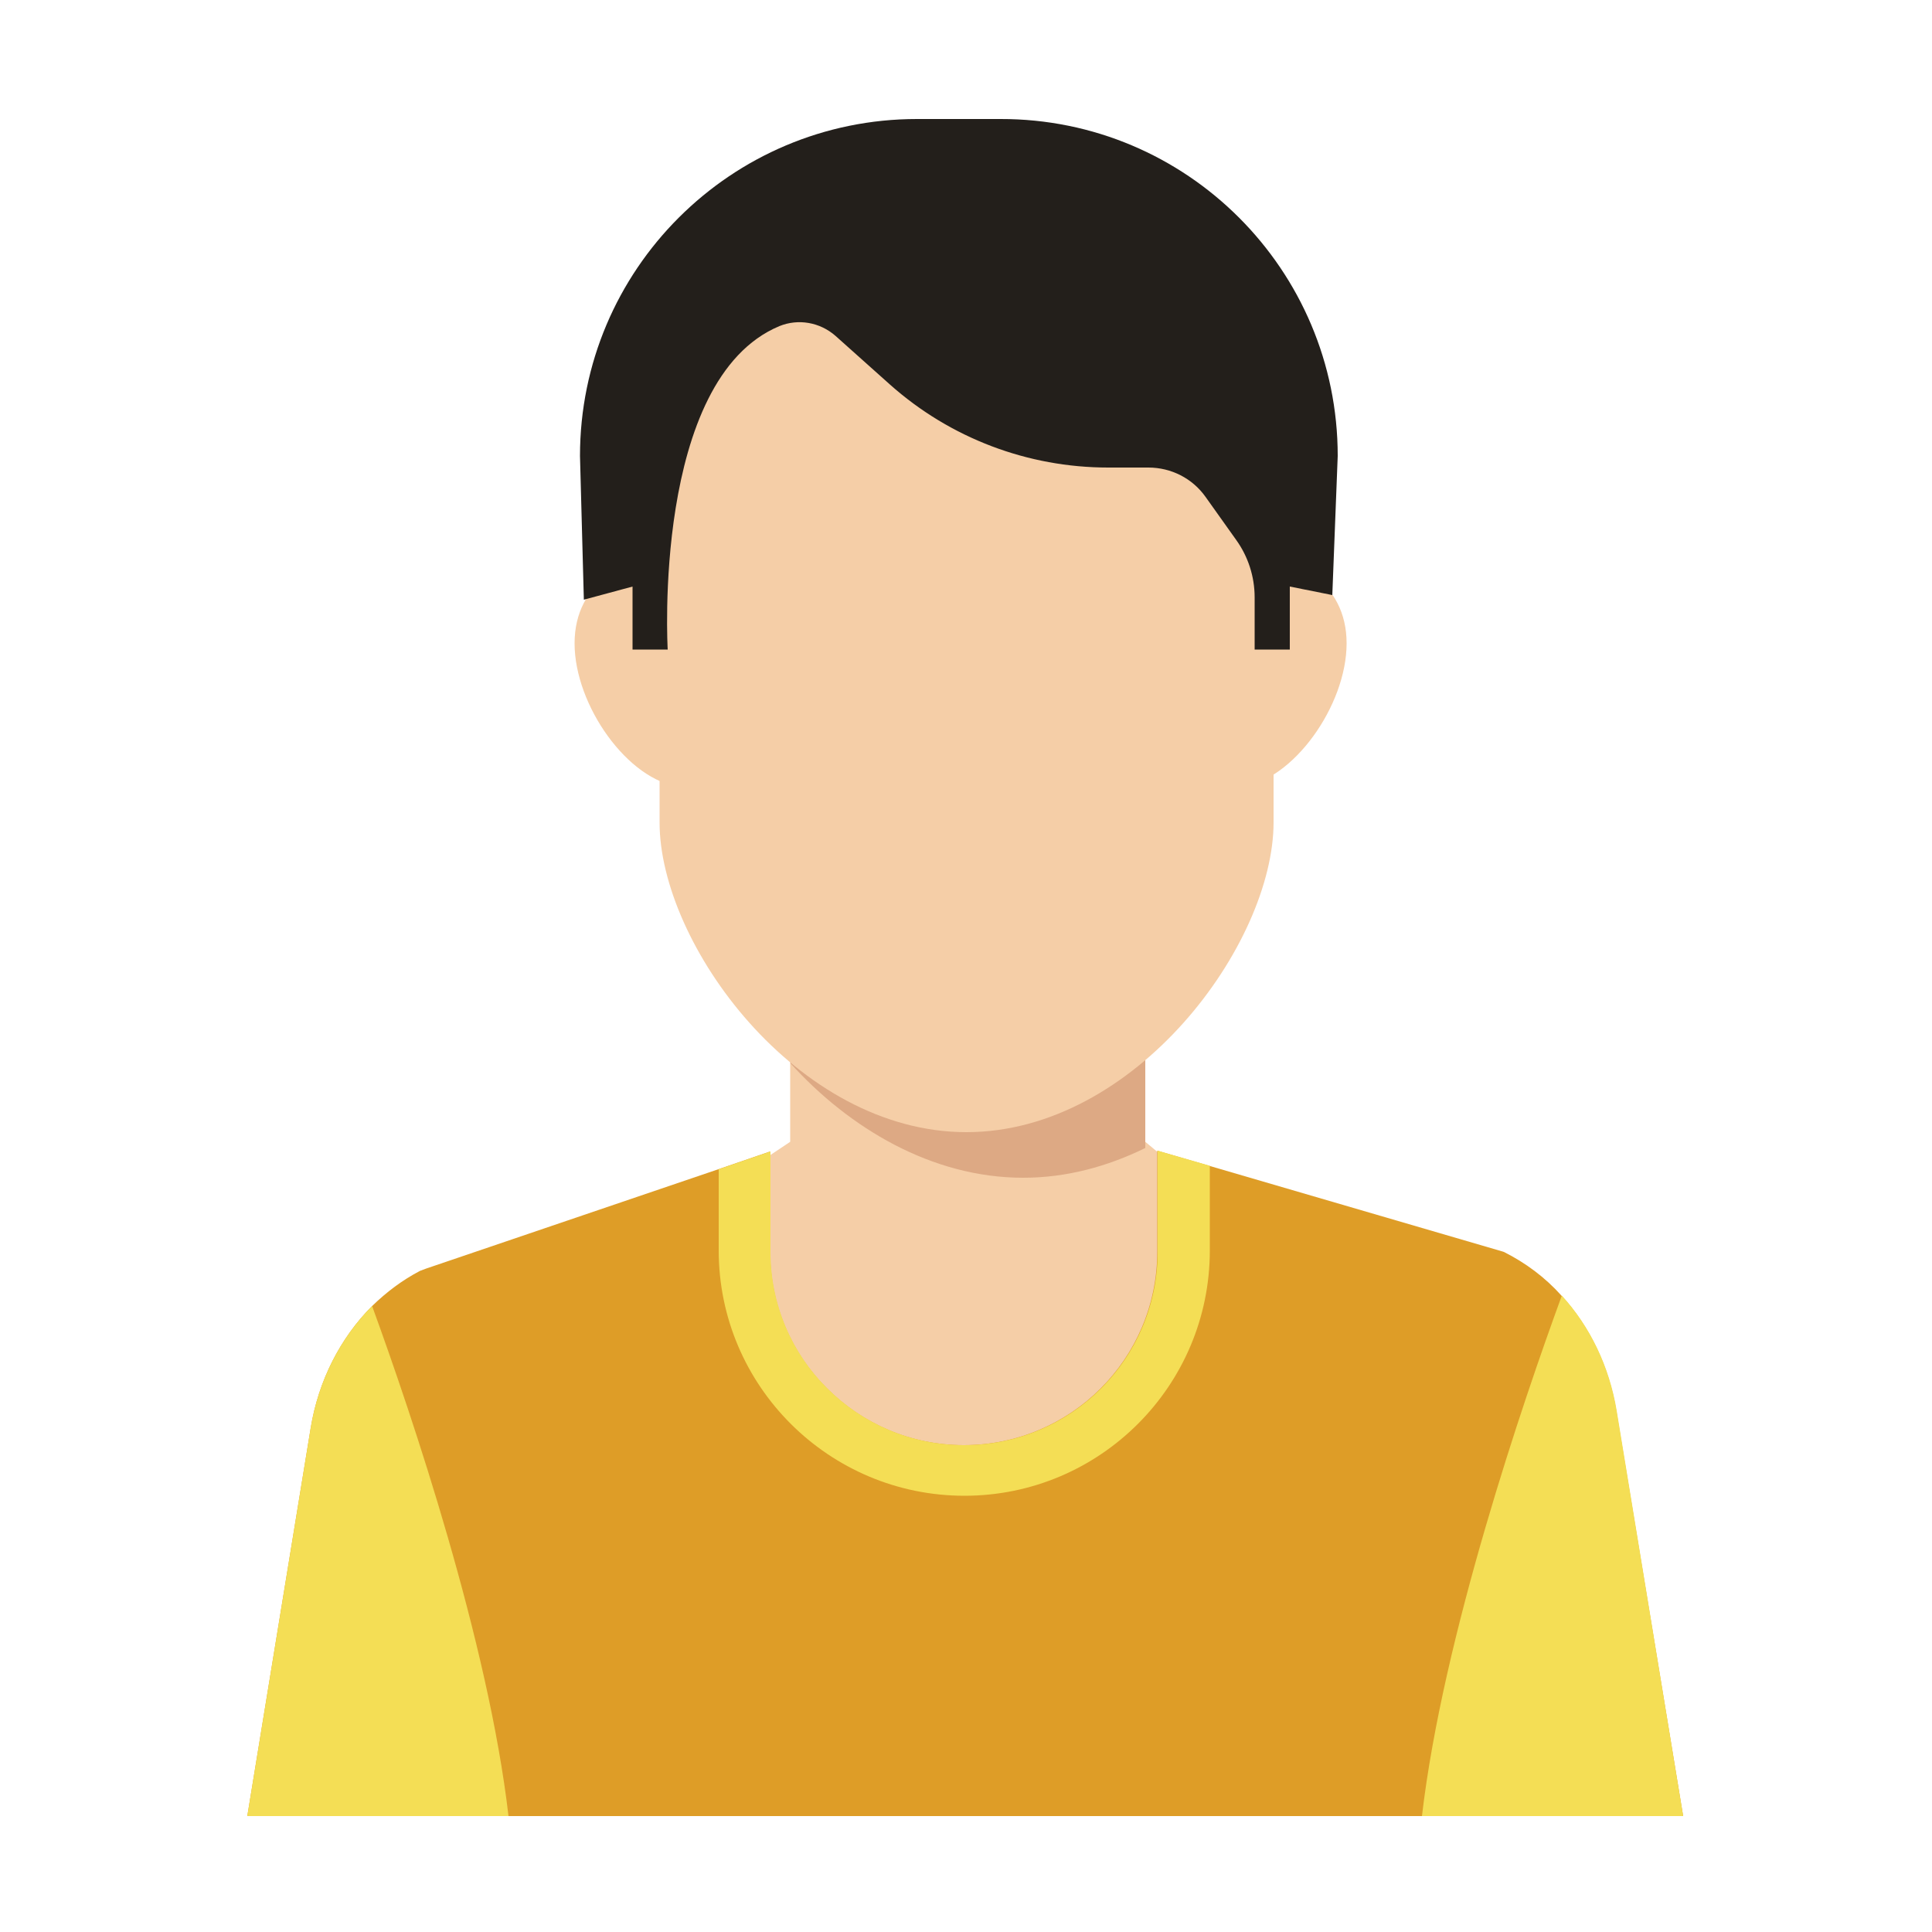 <?xml version="1.0" encoding="utf-8"?>
<!-- Generator: Adobe Illustrator 26.3.1, SVG Export Plug-In . SVG Version: 6.00 Build 0)  -->
<svg version="1.1" id="Layer_1" xmlns="http://www.w3.org/2000/svg" xmlns:xlink="http://www.w3.org/1999/xlink" x="0px" y="0px"
	 viewBox="0 0 500 500" style="enable-background:new 0 0 500 500;" xml:space="preserve">
<style type="text/css">
	.st0{fill:#F5CEA7;}
	.st1{fill:#DDA984;}
	.st2{fill:#DE9D27;}
	.st3{fill:#F4DE55;}
	.st4{fill:#231F1B;}
</style>
<g>
	<g>
		<polygon class="st0" points="296.4,295.5 204.5,295.5 185.9,307.9 185.9,419.6 311.3,419.6 311.3,307.9 		"/>
		<g>
			<g>
				<path class="st0" d="M176,142.8c-13.4,0.5-27.3,7.6-27.3,23.7s13.9,35.6,27.3,37.1V142.8z"/>
				<path class="st0" d="M321.2,142.8c13.4,0.5,27.3,7.6,27.3,23.7s-13.9,35.6-27.3,37.1V142.8z"/>
			</g>
			<g>
				<rect x="204.5" y="244.6" class="st0" width="91.8" height="85.6"/>
				<path class="st1" d="M204.5,275.1c15.2,16.8,36.6,29.7,60.3,29.7h0c11.2,0,21.8-2.9,31.6-7.7v-52.5h-91.8V275.1z"/>
				<path class="st0" d="M250.1,293L250.1,293c-43.9,0-79.4-48.8-79.4-80.1V79.5h158.9v133.3C329.6,244.2,294,293,250.1,293z"/>
			</g>
		</g>
	</g>
	<g>
		<g>
			<path class="st2" d="M435.6,470H64l16.4-100.4c2-12.3,7.7-23.4,15.9-31.6c3.7-3.6,7.8-6.7,12.4-9.1l1.6-0.6l75.6-25.7l13.4-4.6
				v25.9c0,13.8,5.6,26.4,14.7,35.4c9.1,9.1,21.6,14.7,35.4,14.7c27.7,0,50.1-22.4,50.1-50.1v-26.1l13.4,3.9l76,22.2
				c0.1,0,0.2,0.1,0.3,0.1c5.6,2.8,10.7,6.6,14.9,11.3c7.3,8,12.3,18.3,14.2,29.8L435.6,470z"/>
			<path class="st3" d="M313.1,301.7v21.9c0,35.1-28.5,63.5-63.5,63.5S186,358.7,186,323.6v-21l13.4-4.6v25.9
				c0,13.8,5.6,26.4,14.7,35.4c9.1,9.1,21.6,14.7,35.4,14.7c27.7,0,50.1-22.4,50.1-50.1v-26.1L313.1,301.7z"/>
		</g>
		<g>
			<path class="st3" d="M131.6,470H64l16.4-100.4c2-12.3,7.7-23.4,15.9-31.6C106.7,366.5,126.4,425.1,131.6,470z"/>
			<path class="st3" d="M435.6,470H368c5.4-46.4,26.2-107.4,36.2-134.7c7.3,8,12.3,18.3,14.2,29.8L435.6,470z"/>
		</g>
	</g>
	<path class="st4" d="M346.2,118l-1.4,36l-11-2.2v16.3h-9.1v-13.5c0-5.4-1.7-10.6-4.8-14.9l-7.9-11.1c-3.4-4.8-8.9-7.6-14.8-7.6
		h-10.4c-20.8,0-40.9-7.6-56.5-21.5l-14.1-12.6c-4-3.5-9.6-4.5-14.5-2.5c-33,13.8-28.9,83.7-28.9,83.7h-9.1v-16.3l-12.6,3.4l-1-37.2
		c0-48.2,39.1-87.2,87.2-87.2h21.6C307.1,30.7,346.2,69.8,346.2,118z"/>
</g>
</svg>
